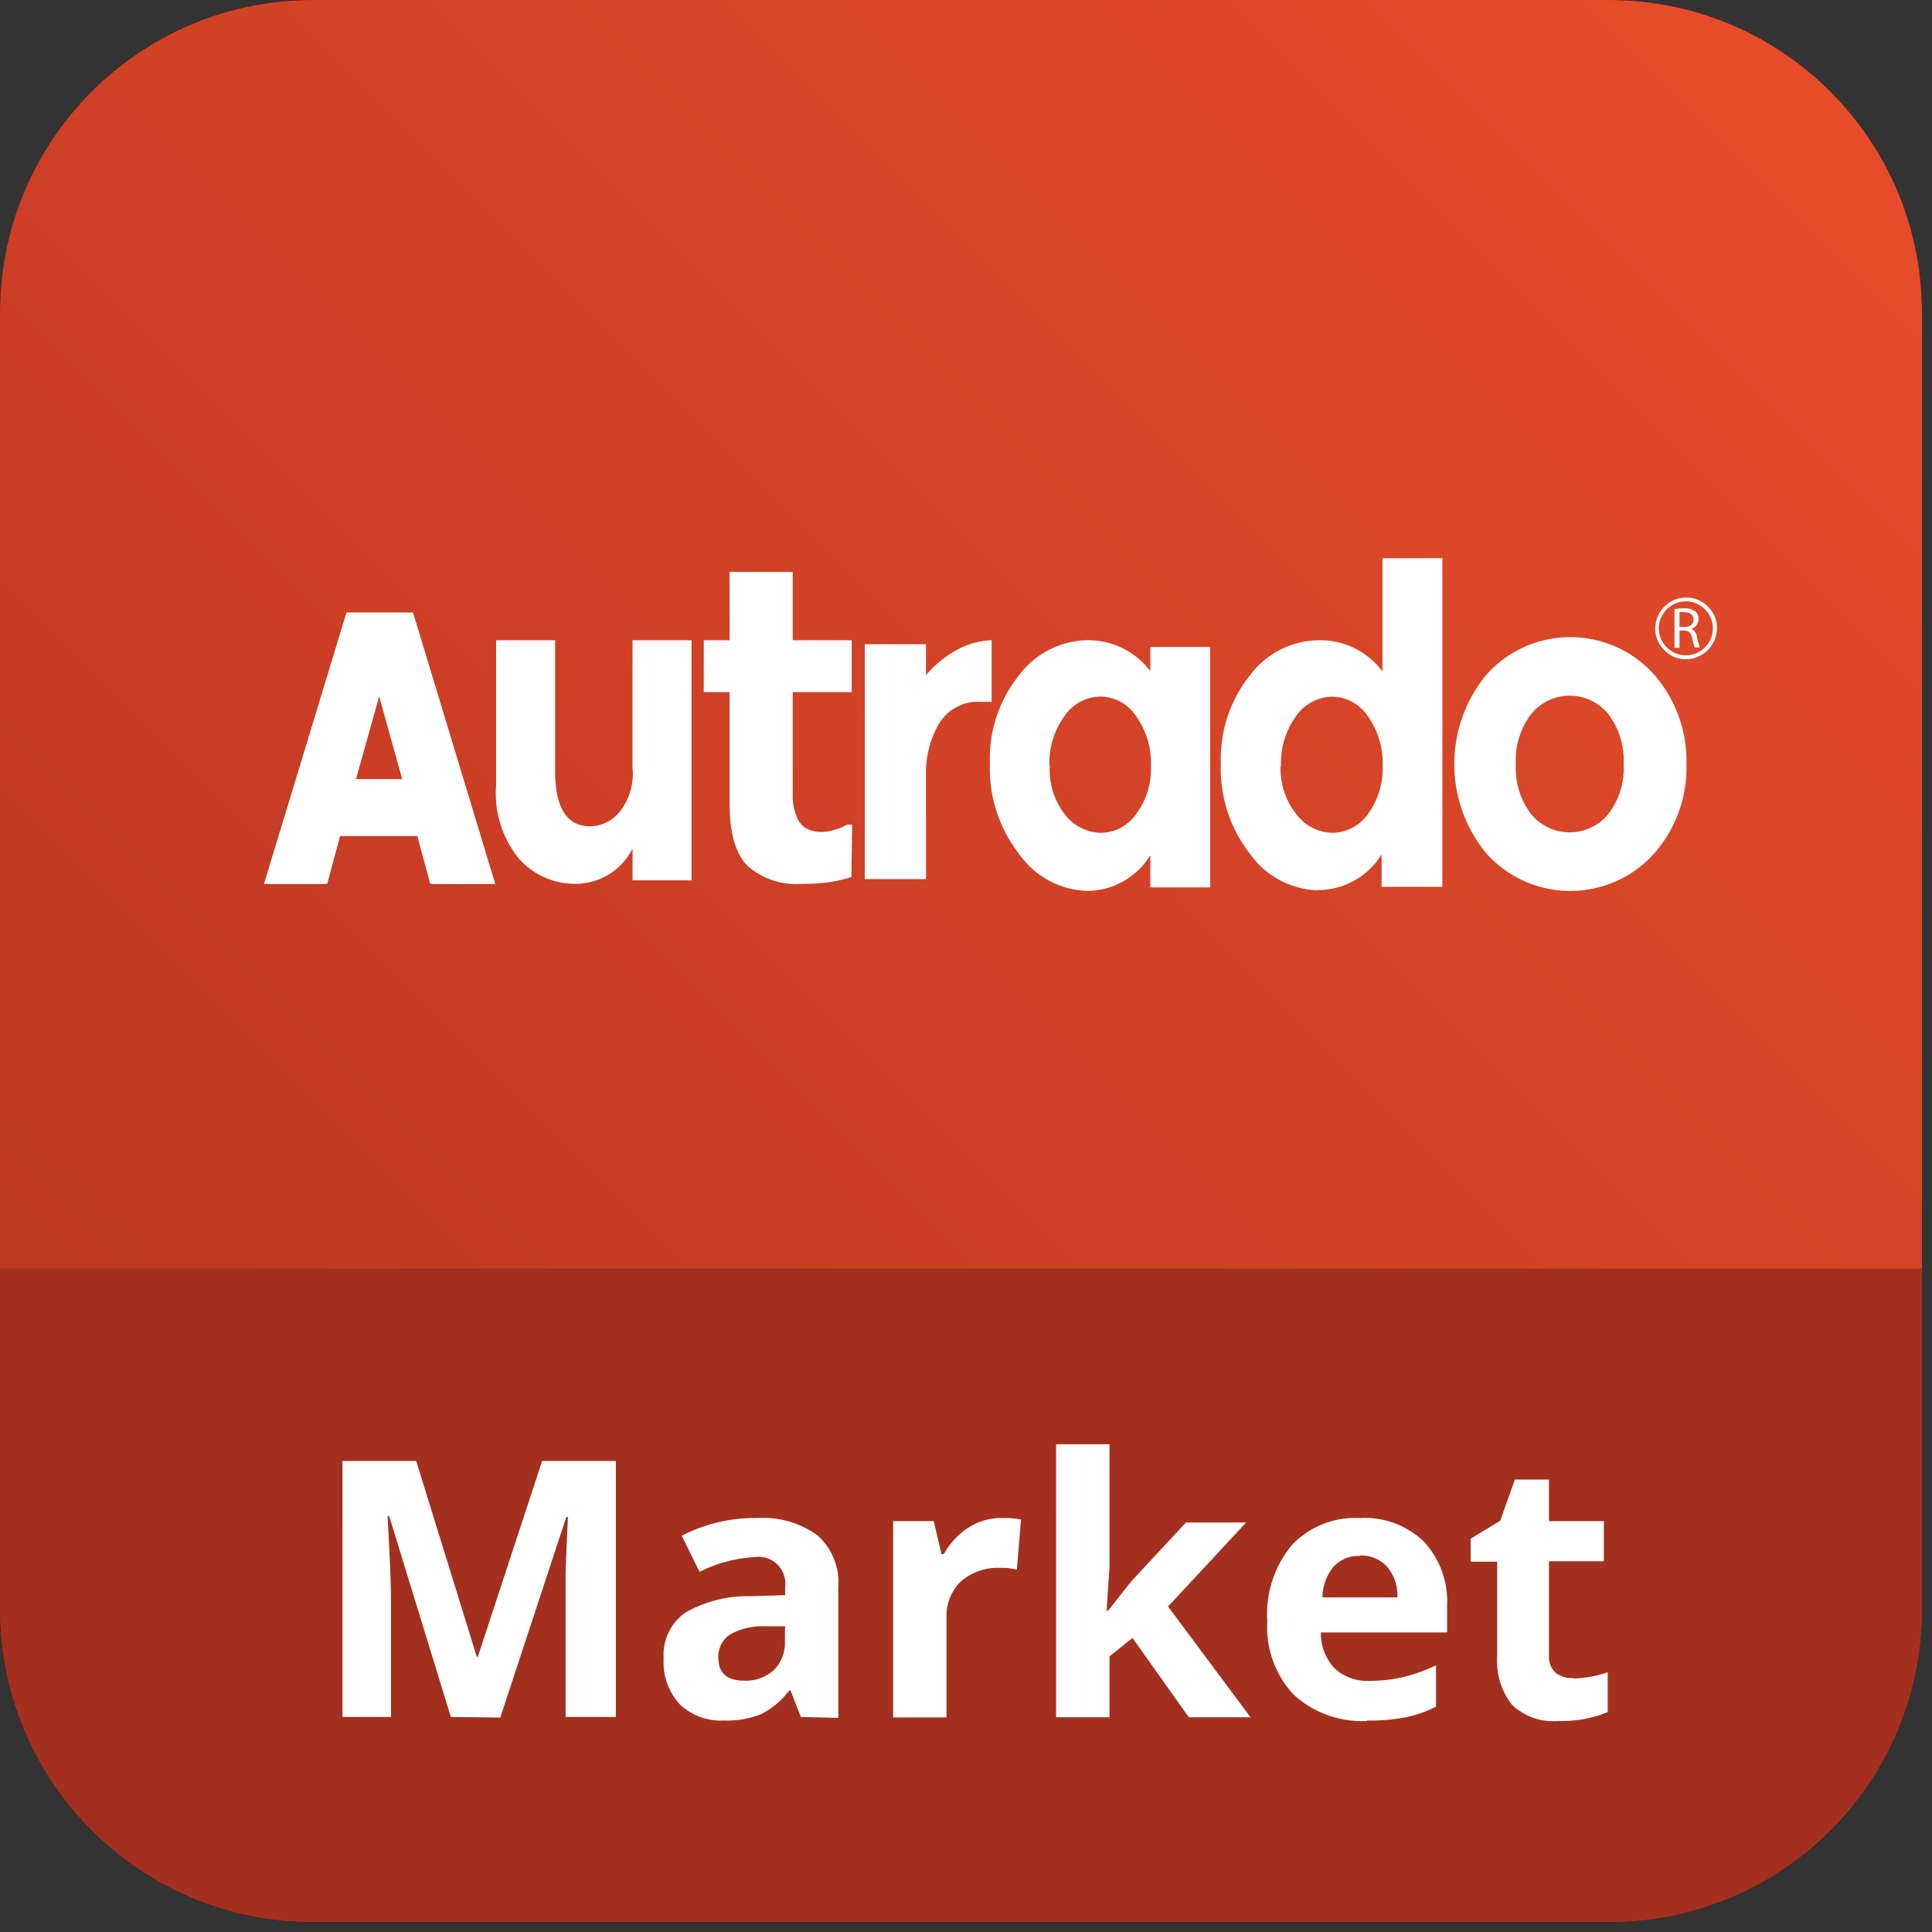<svg viewBox="0 0 131 131" xmlns="http://www.w3.org/2000/svg" xml:space="preserve" style="fill-rule:evenodd;clip-rule:evenodd;stroke-linejoin:round;stroke-miterlimit:2"><rect x="0" y="0" width="131" height="131" fill="#333333" stroke="none"/><path d="M0 86.02h130.32v23.12c0 11.624-9.566 21.19-21.19 21.19H21.19C9.566 130.33 0 120.764 0 109.14V86.02Z"/><path d="M130.32 21.19C130.32 9.495 120.825 0 109.13 0H21.19C9.495 0 0 9.495 0 21.19v87.94c0 11.695 9.495 21.19 21.19 21.19h87.94c11.695 0 21.19-9.495 21.19-21.19V21.19Z"/><path d="M130.32 21.19C130.32 9.495 120.825 0 109.13 0H21.19C9.495 0 0 9.495 0 21.19v87.94c0 11.695 9.495 21.19 21.19 21.19h87.94c11.695 0 21.19-9.495 21.19-21.19V21.19Z" style="fill:url(#a)"/><path d="M0 86.02h130.32v23.12c0 11.624-9.566 21.19-21.19 21.19H21.19C9.566 130.33 0 120.764 0 109.14V86.02Z" style="fill:#010101;fill-opacity:.2;fill-rule:nonzero"/><path d="M0 86.02h130.32v23.12c0 11.624-9.566 21.19-21.19 21.19H21.19C9.566 130.33 0 120.764 0 109.14V86.02Z" style="fill:#a3301e;fill-rule:nonzero"/><path d="m30.57 116.42-4.18-13.62h-.11c.15 2.77.23 4.62.23 5.55v8.07h-3.29V99.06h5l4.11 13.28h.07l4.36-13.28h5v17.36h-3.41v-9.56c0-.51.06-1.85.16-4h-.11l-4.48 13.6-3.35-.04Zm23.73 0-.7-1.8h-.09a5.348 5.348 0 0 1-1.89 1.6 6.17 6.17 0 0 1-2.52.44 4.066 4.066 0 0 1-3-1.09 4.21 4.21 0 0 1-1.1-3.11 3.502 3.502 0 0 1 1.48-3.12 8.531 8.531 0 0 1 4.46-1.11l2.3-.07v-.58a1.81 1.81 0 0 0-2.06-2 9.462 9.462 0 0 0-3.75 1l-1.2-2.45a10.825 10.825 0 0 1 5.09-1.2 6.32 6.32 0 0 1 4.1 1.17 4.283 4.283 0 0 1 1.42 3.54v8.84l-2.54-.06Zm-1.07-6.15h-1.4a4.449 4.449 0 0 0-2.35.57c-.52.356-.813.962-.77 1.59 0 1 .58 1.53 1.76 1.53a2.804 2.804 0 0 0 2-.72c.51-.509.783-1.21.75-1.93l.01-1.04ZM68 102.93c.412-.008.824.025 1.23.1l-.28 3.4a4.073 4.073 0 0 0-1.06-.12 3.88 3.88 0 0 0-2.71.89 3.262 3.262 0 0 0-1 2.5v6.75h-3.62v-13.31h2.75l.53 2.24H64a4.908 4.908 0 0 1 1.67-1.8 4.062 4.062 0 0 1 2.33-.65Zm7.12 6.3 1.58-2 3.72-4h4.08l-5.3 5.7 5.59 7.51h-4.18l-3.82-5.38-1.56 1.25v4.13h-3.62V97.93h3.62v8.25l-.19 3 .08.05Zm17.1-3.73a2.31 2.31 0 0 0-1.8.73 3.348 3.348 0 0 0-.75 2.08h5.08a2.997 2.997 0 0 0-.7-2.08 2.392 2.392 0 0 0-1.86-.76l.03.03Zm.51 11.19a6.873 6.873 0 0 1-5-1.77 6.71 6.71 0 0 1-1.8-5 7.321 7.321 0 0 1 1.67-5.16 5.923 5.923 0 0 1 4.57-1.83c1.618-.1 3.207.48 4.38 1.6a6 6 0 0 1 1.57 4.4v1.76h-8.56c-.015.89.311 1.752.91 2.41a3.213 3.213 0 0 0 2.4.87c.764.001 1.525-.083 2.27-.25a11.79 11.79 0 0 0 2.23-.8v2.8a8.122 8.122 0 0 1-2 .71c-.879.173-1.774.25-2.67.23l.03.03Zm14-2.88a7.7 7.7 0 0 0 2.28-.42v2.7a8.171 8.171 0 0 1-3.32.6 4.052 4.052 0 0 1-3.17-1.1 4.781 4.781 0 0 1-1-3.29v-6.41h-1.8v-1.56l2-1.21 1-2.8h2.31v2.82h3.72v2.72h-3.72v6.41c-.031.426.13.845.44 1.14.336.268.761.4 1.19.37l.07.03Z" style="fill:#fff;fill-rule:nonzero"/><g><path d="M73.74 60.41a5.874 5.874 0 0 1-4.62-2.48 9.454 9.454 0 0 1-2-6.17 9.004 9.004 0 0 1 2-6 5.885 5.885 0 0 1 4.62-2.35 5.273 5.273 0 0 1 4.26 2.1v-1.64h4.06v16.3H78v-2.18a5.083 5.083 0 0 1-4.29 2.42m-2.53-8.48a4.933 4.933 0 0 0 1 3.26 3.152 3.152 0 0 0 2.47 1.28 2.941 2.941 0 0 0 2.39-1.28 5.167 5.167 0 0 0 1-3.28 5.453 5.453 0 0 0-1-3.34 2.932 2.932 0 0 0-2.42-1.34 3.002 3.002 0 0 0-2.46 1.35 5.352 5.352 0 0 0-1 3.35m-45.45-5.19 1.7 6.1H24l1.71-6.1Zm-2.21-5.2-5.59 18.39h4.15l1-3.72h5.24l1 3.72h4.27L28 41.54h-4.5Z" style="fill:#fff;fill-rule:nonzero"/><path d="m25.71 46.74 1.7 6.1H24l1.71-6.1Zm-2.21-5.2-5.59 18.39h4.15l1-3.72h5.24l1 3.72h4.27L28 41.54h-4.5Z" style="fill:#fff;fill-rule:nonzero"/><clipPath id="b"><path d="m25.71 47.22 1.7 6.1H24l1.71-6.1Zm-2.21-5.21-5.59 18.4h4.15l1-3.72h5.24l1 3.72h4.27L28 42.01h-4.5Z"/></clipPath><g clip-path="url(#b)"><path style="fill:#fff;fill-rule:nonzero" d="M17.91 41.53h15.73v18.39H17.91z"/></g><g><clipPath id="c"><path d="M17.91 37.85h98.51v23.04H17.91z"/></clipPath><g clip-path="url(#c)"><path d="M57.73 59.47c-.478.147-.966.261-1.46.34-.623.087-1.251.128-1.88.12a5.002 5.002 0 0 1-3.7-1.22c-.81-.82-1.22-2.22-1.22-4.2v-7.58h-1.75v-3.52h1.75v-4.63h4.28v4.63h4v3.52h-4v7.24c.02.391.105.776.25 1.14.099.326.303.611.58.81a2.18 2.18 0 0 0 1.22.29c.297-.015.59-.072.87-.17.263-.074.515-.181.75-.32h.36l-.05 3.55Zm-14.84-7.28v-8.78h4v16.28h-4v-2.15a4.345 4.345 0 0 1-3.79 2.39 5.113 5.113 0 0 1-3.89-1.68 7 7 0 0 1-1.57-5v-9.84h4v8.87c0 2.5.797 3.75 2.39 3.75a2.658 2.658 0 0 0 2-1 4.198 4.198 0 0 0 .87-2.86m23.58-4.58A3.073 3.073 0 0 0 63.71 49a6.687 6.687 0 0 0-.92 3.71v6.9h-4.15V43.68h4.15v2.1a7.314 7.314 0 0 1 2-1.66 5.209 5.209 0 0 1 2.45-.71v4.18h-.76Zm22.91 12.78a5.863 5.863 0 0 1-4.61-2.44 9.407 9.407 0 0 1-2-6.17 9.051 9.051 0 0 1 2-6 5.892 5.892 0 0 1 4.63-2.35 5.283 5.283 0 0 1 4.33 2.12v-8.1h4.06v22.7h-4.12v-2.2a5.054 5.054 0 0 1-4.29 2.42m-2.56-8.42a4.999 4.999 0 0 0 1.06 3.27 3.152 3.152 0 0 0 2.46 1.27 3.002 3.002 0 0 0 2.4-1.27 5.22 5.22 0 0 0 1-3.29 5.453 5.453 0 0 0-1-3.34 2.934 2.934 0 0 0-2.42-1.33 3.053 3.053 0 0 0-2.47 1.34 5.435 5.435 0 0 0-1 3.35m27.49-.14a8.813 8.813 0 0 1-2.24 6.14 7.644 7.644 0 0 1-5.635 2.481 7.644 7.644 0 0 1-5.635-2.481c-2.974-3.519-2.974-8.721 0-12.24a7.622 7.622 0 0 1 11.27 0 8.885 8.885 0 0 1 2.24 6.13m-11.57 0a5.163 5.163 0 0 0 1 3.33 3.38 3.38 0 0 0 5.31 0 5.1 5.1 0 0 0 1-3.33 5.157 5.157 0 0 0-1-3.35 3.362 3.362 0 0 0-5.31 0 5.22 5.22 0 0 0-1 3.35m13.64-9.21a2.13 2.13 0 0 1-2.09 2.09 2 2 0 0 1-1.48-.62 1.999 1.999 0 0 1-.61-1.47v-.01a2.09 2.09 0 0 1 2.08-2.08h.01a1.999 1.999 0 0 1 1.47.61 2 2 0 0 1 .62 1.48m-.28 0a1.79 1.79 0 0 0-.53-1.29 1.829 1.829 0 0 0-1.303-.545c-1.004 0-1.83.826-1.83 1.83s.826 1.83 1.83 1.83c.49 0 .959-.196 1.303-.545a1.77 1.77 0 0 0 .53-1.28" style="fill:#fff;fill-rule:nonzero"/><path d="M113.54 41.3c.218-.034.439-.051.66-.05.27-.025.541.049.76.21a.68.68 0 0 1 .21.51.701.701 0 0 1-.49.67.66.66 0 0 1 .38.54c.049.245.116.485.2.72h-.35a3.596 3.596 0 0 1-.17-.63c-.08-.37-.23-.5-.54-.51h-.32v1.17h-.34V41.3Zm.34 1.21h.35c.37 0 .6-.2.6-.51s-.25-.49-.61-.49a1.21 1.21 0 0 0-.34 0v1Z" style="fill:#fff;fill-rule:nonzero"/></g></g></g><defs><linearGradient id="a" x1="0" y1="0" x2="1" y2="0" gradientUnits="userSpaceOnUse" gradientTransform="scale(-184.39) rotate(-45 -.353 .852)"><stop offset="0" style="stop-color:#e94e2b;stop-opacity:1"/><stop offset="1" style="stop-color:#b53321;stop-opacity:1"/></linearGradient></defs></svg>